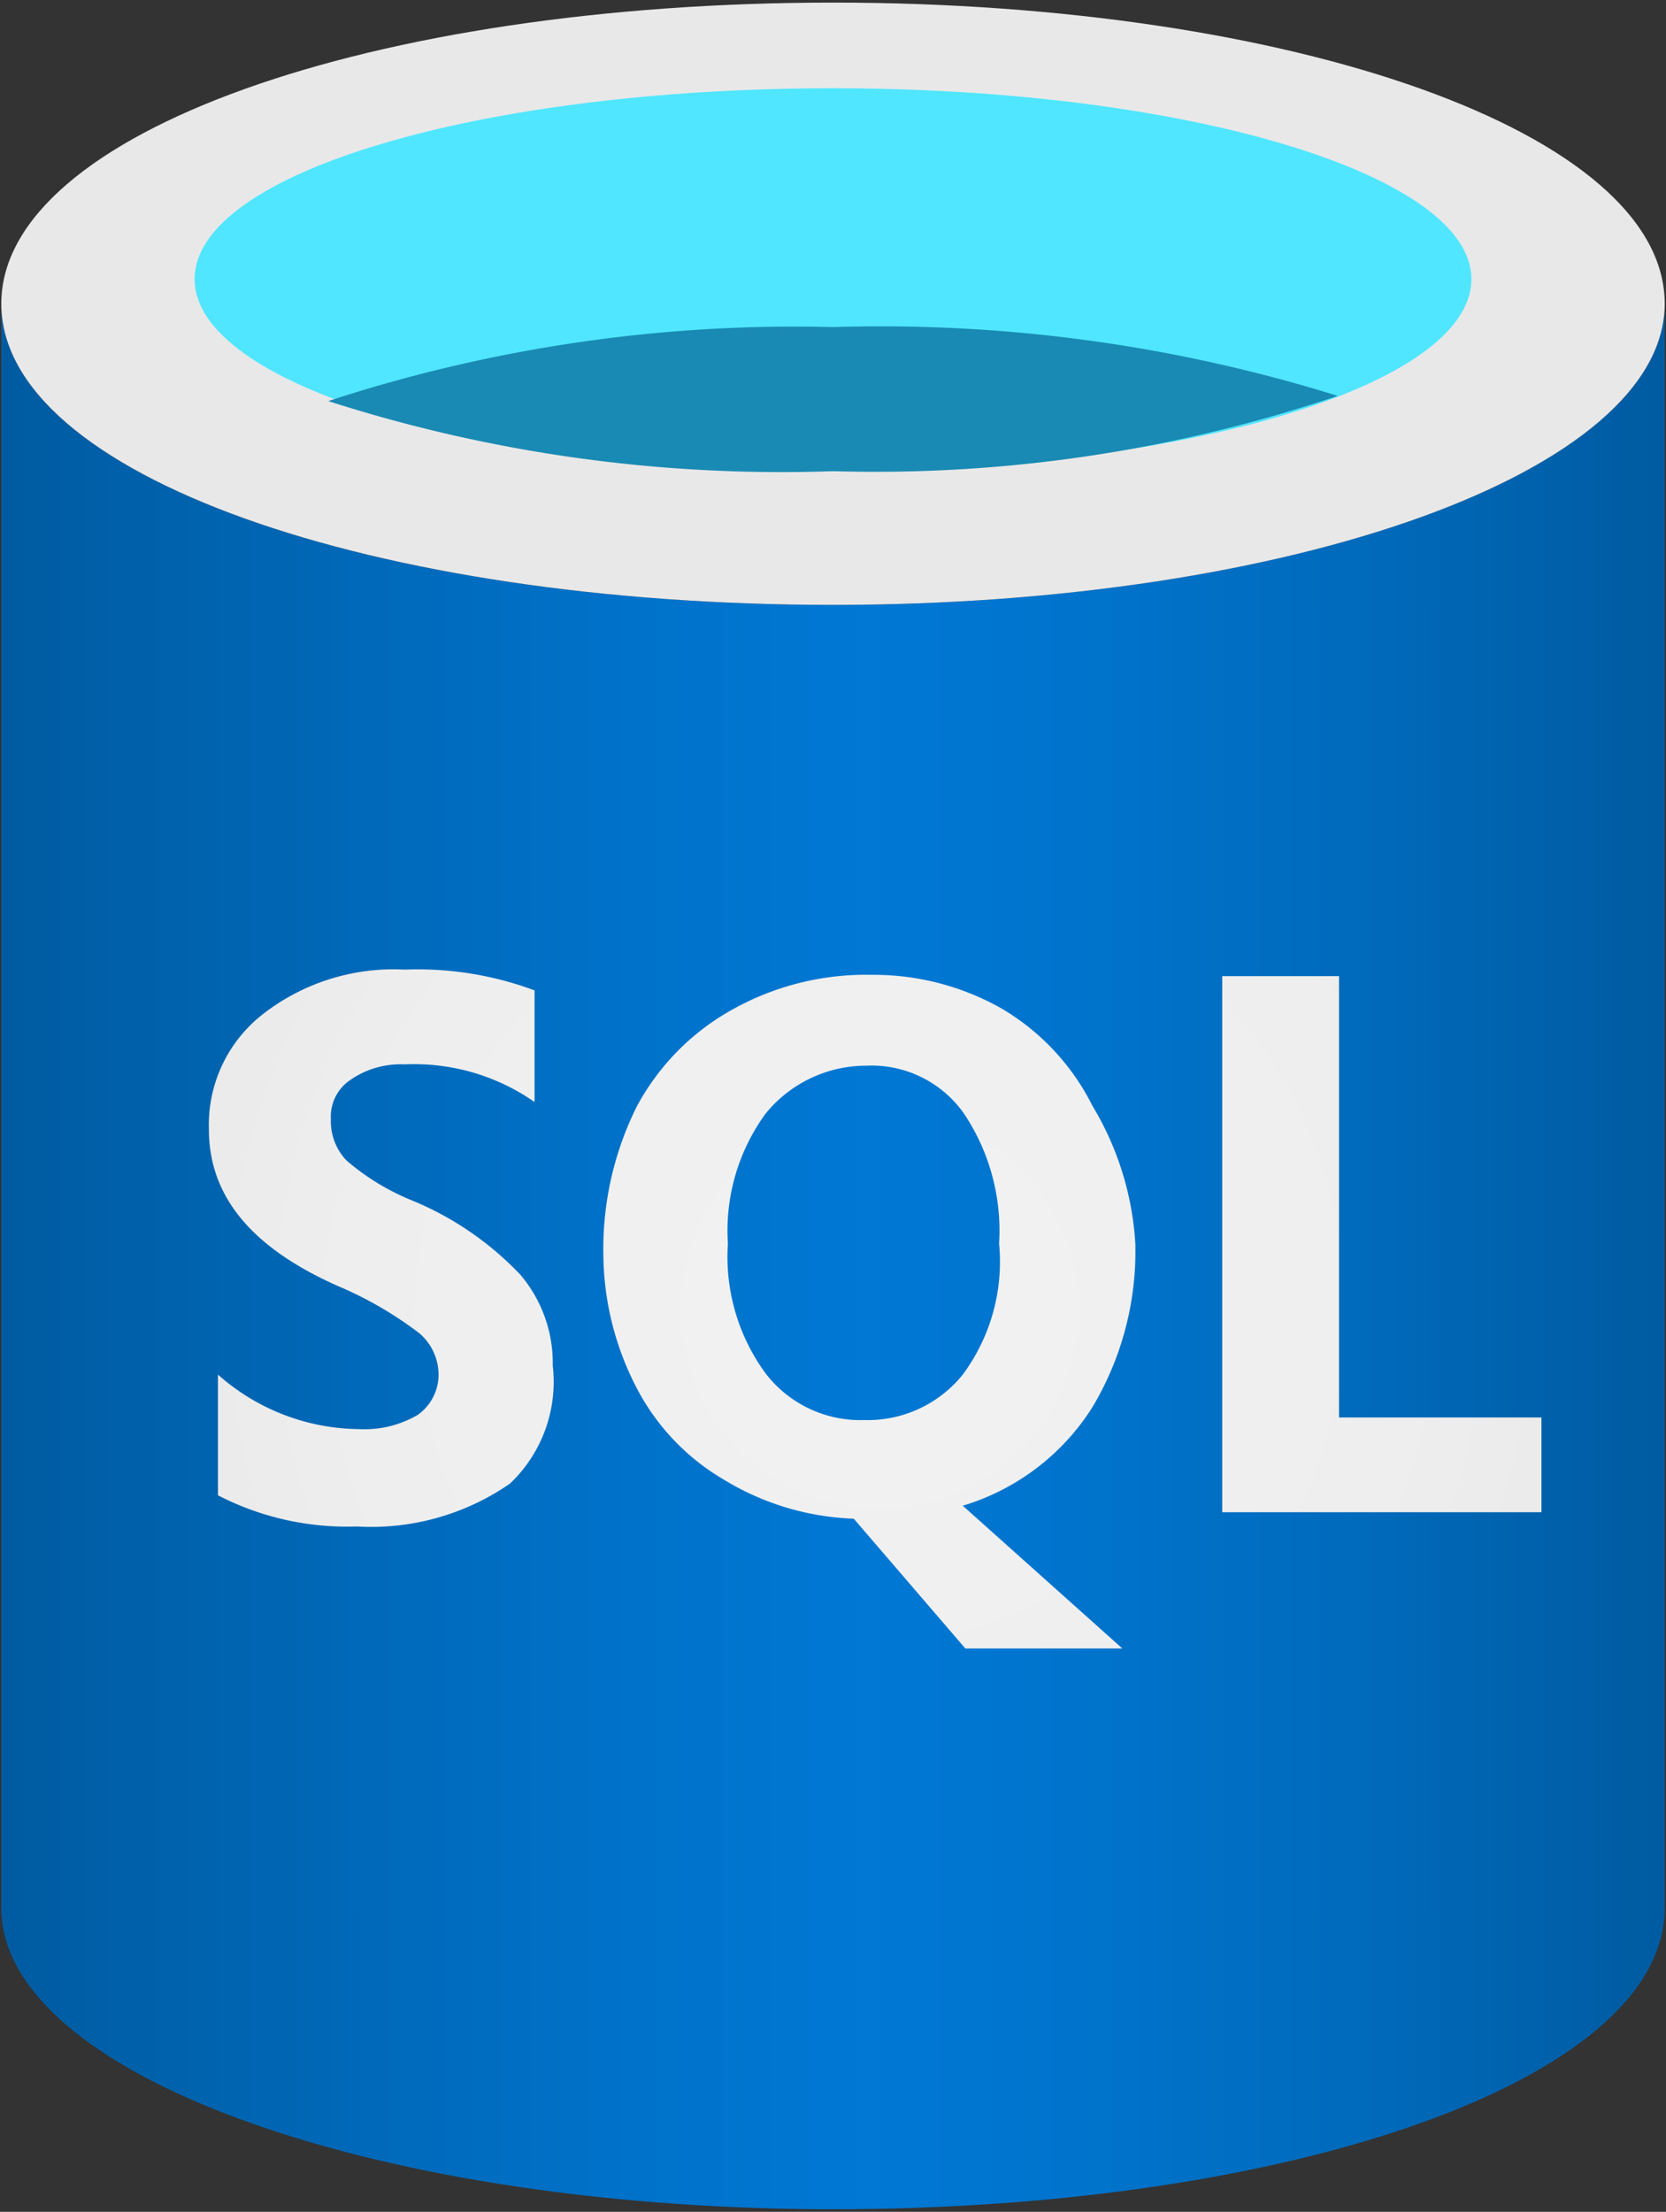 <?xml version="1.0" encoding="UTF-8" standalone="no"?>
<svg viewBox="2.58 0.48 12.84 17.04" xmlns="http://www.w3.org/2000/svg" xmlns:xlink="http://www.w3.org/1999/xlink" >
<rect x="2.58" y="0.48" width="12.84" height="17.04" fill="#333333" stroke="none"/>
<defs><radialGradient id="e3fac9fb-839b-4e6a-b39e-dc2c11bb3038" cx="9.36" cy="10.57" r="7.07" gradientUnits="userSpaceOnUse"><stop offset="0" stop-color="#f2f2f2"></stop><stop offset=".58" stop-color="#eee"></stop><stop offset="1" stop-color="#e6e6e6"></stop></radialGradient><linearGradient id="e3fac9fb-839b-4e6a-b39e-dc2c11bb3039" x1="2.59" x2="15.41" y1="10.16" y2="10.16" gradientUnits="userSpaceOnUse"><stop offset="0" stop-color="#005ba1"></stop><stop offset=".07" stop-color="#0060a9"></stop><stop offset=".36" stop-color="#0071c8"></stop><stop offset=".52" stop-color="#0078d4"></stop><stop offset=".64" stop-color="#0074cd"></stop><stop offset=".82" stop-color="#006abb"></stop><stop offset="1" stop-color="#005ba1"></stop></linearGradient></defs>
<g><title></title><defs></defs><path fill="url(#e3fac9fb-839b-4e6a-b39e-dc2c11bb3039)" d="M9 5.14c-3.54 0-6.41-1-6.41-2.32v12.36c0 1.27 2.82 2.3 6.32 2.32H9c3.54 0 6.41-1 6.41-2.32V2.82c0 1.29-2.87 2.32-6.41 2.32z"></path><path fill="#e8e8e8" d="M15.41 2.82c0 1.29-2.87 2.32-6.41 2.32s-6.41-1-6.41-2.32S5.46.5 9 .5s6.41 1 6.41 2.32"></path><path fill="#50e6ff" d="M13.92 2.63c0 .82-2.21 1.48-4.92 1.48s-4.92-.66-4.92-1.48S6.29 1.16 9 1.16s4.92.66 4.92 1.47"></path><path fill="#198ab3" d="M9 3a11.55 11.55 0 0 0-3.89.57A11.42 11.42 0 0 0 9 4.11a11.15 11.15 0 0 0 3.89-.58A11.84 11.84 0 0 0 9 3z"></path><path fill="url(#e3fac9fb-839b-4e6a-b39e-dc2c11bb3038)" d="M12.9 11.4V8H12v4.13h2.46v-.73zM5.76 9.73a1.83 1.83 0 0 1-.51-.31.44.44 0 0 1-.12-.32.34.34 0 0 1 .15-.3.68.68 0 0 1 .42-.12 1.62 1.62 0 0 1 1 .29v-.86a2.58 2.58 0 0 0-1-.16 1.64 1.64 0 0 0-1.09.34 1.08 1.08 0 0 0-.42.89c0 .51.32.91 1 1.21a2.88 2.88 0 0 1 .62.36.42.42 0 0 1 .15.32.38.38 0 0 1-.16.31.81.81 0 0 1-.45.11 1.66 1.66 0 0 1-1.09-.42V12a2.17 2.17 0 0 0 1.07.24 1.88 1.88 0 0 0 1.18-.33 1.08 1.08 0 0 0 .33-.91 1.05 1.05 0 0 0-.25-.7 2.42 2.42 0 0 0-.83-.57zM11 11.32a2.34 2.34 0 0 0 .33-1.26A2.32 2.32 0 0 0 11 9a1.81 1.81 0 0 0-.7-.75 2 2 0 0 0-1-.26 2.11 2.11 0 0 0-1.08.27 1.86 1.86 0 0 0-.73.74 2.46 2.46 0 0 0-.26 1.14 2.26 2.26 0 0 0 .24 1 1.76 1.76 0 0 0 .69.74 2.06 2.06 0 0 0 1 .3l.86 1h1.21L10 12.08a1.79 1.79 0 0 0 1-.76zm-1-.25a.94.94 0 0 1-.76.35.92.92 0 0 1-.76-.36 1.52 1.52 0 0 1-.29-1 1.53 1.53 0 0 1 .29-1 1 1 0 0 1 .78-.37.87.87 0 0 1 .75.37 1.62 1.62 0 0 1 .27 1 1.46 1.46 0 0 1-.28 1.01z"></path></g>
</svg>

